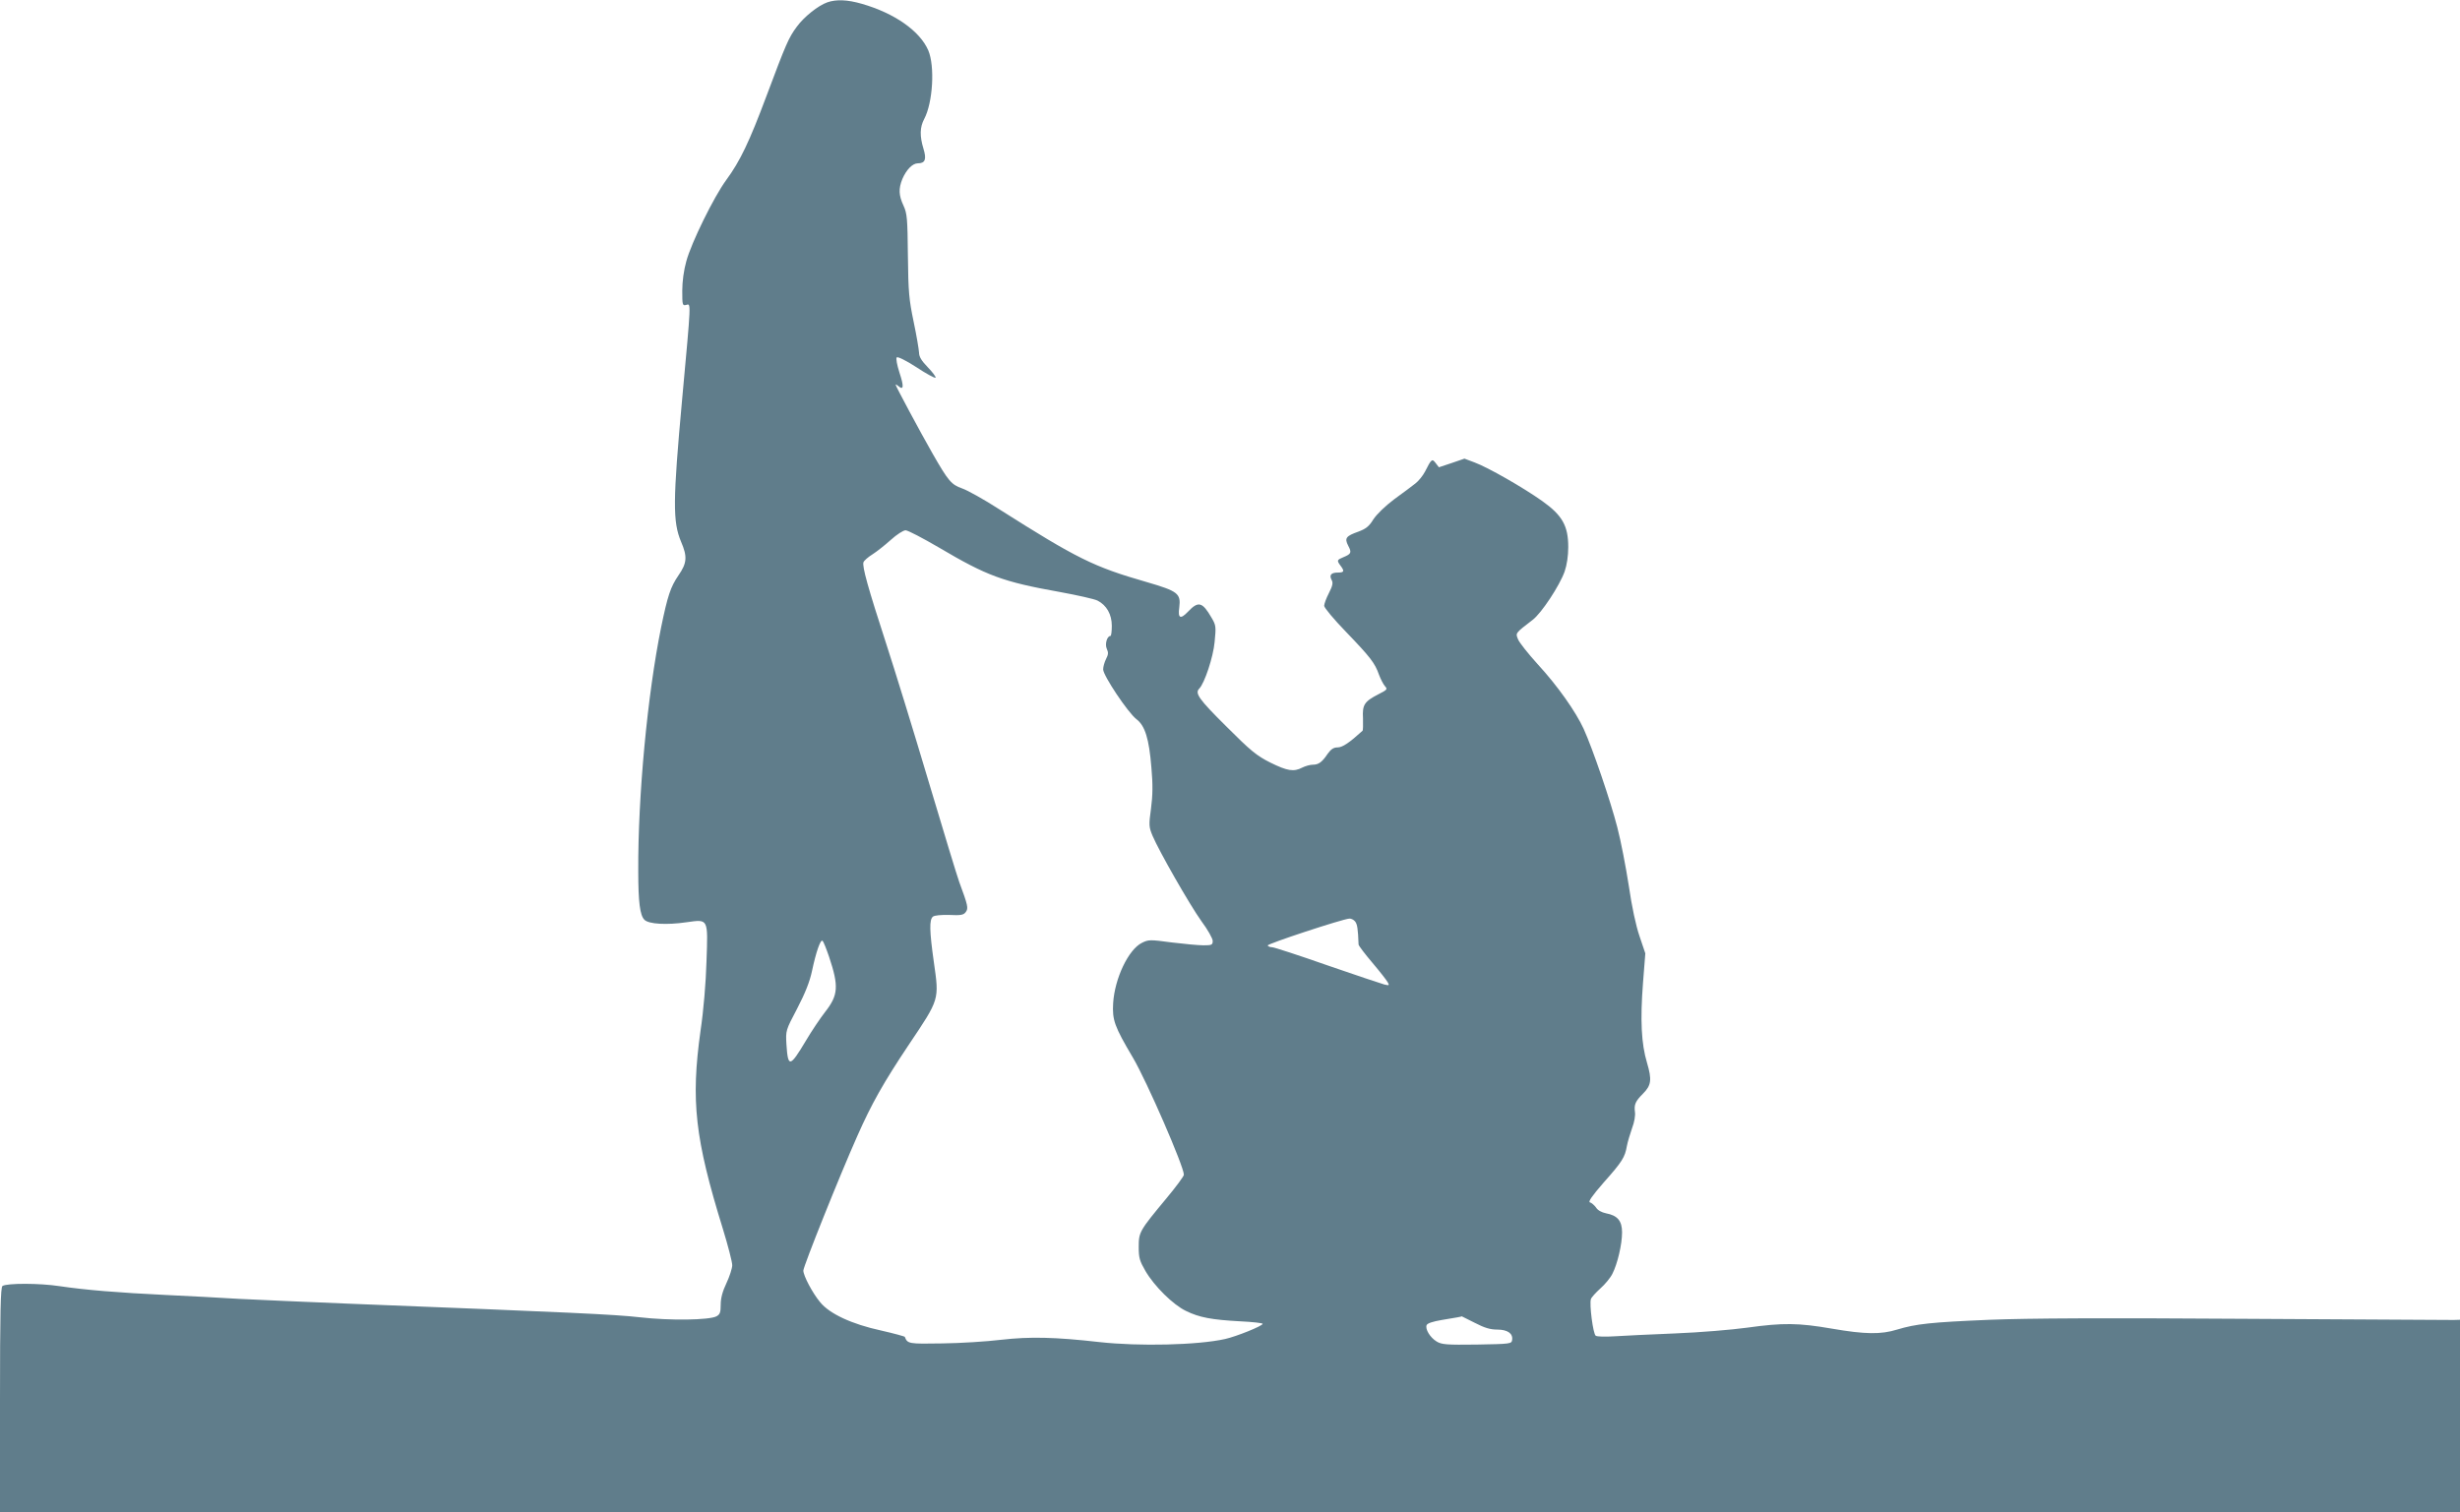 <?xml version="1.0" standalone="no"?>
<!DOCTYPE svg PUBLIC "-//W3C//DTD SVG 20010904//EN"
 "http://www.w3.org/TR/2001/REC-SVG-20010904/DTD/svg10.dtd">
<svg version="1.0" xmlns="http://www.w3.org/2000/svg"
 width="1280pt" height="787pt" viewBox="0 0 1280 787"
 preserveAspectRatio="xMidYMid meet">
<g transform="translate(0,787) scale(0.1,-0.1)"
fill="#607d8b" stroke="none">
<path d="M4305 7858 c-48 -17 -121 -75 -159 -127 -43 -58 -56 -89 -158 -361
-89 -238 -137 -339 -210 -438 -63 -86 -181 -325 -207 -422 -13 -46 -21 -105
-21 -153 0 -74 1 -79 20 -74 26 7 27 28 -21 -495 -48 -526 -49 -634 -5 -738
33 -77 31 -110 -14 -175 -41 -60 -56 -105 -90 -270 -71 -349 -121 -878 -119
-1269 0 -162 9 -230 32 -253 22 -23 117 -28 219 -13 115 16 112 22 104 -205
-3 -107 -15 -253 -31 -360 -51 -366 -29 -561 116 -1030 27 -88 49 -173 49
-190 0 -16 -14 -59 -30 -93 -21 -44 -30 -79 -30 -113 0 -40 -4 -50 -22 -60
-38 -20 -242 -23 -399 -5 -132 15 -350 25 -1519 71 -217 9 -474 20 -570 25
-96 6 -265 15 -375 20 -250 12 -420 26 -555 46 -104 16 -273 16 -297 1 -10 -6
-13 -136 -13 -593 l0 -584 6400 0 6400 0 0 500 0 501 -32 -1 c-18 0 -504 3
-1080 6 -744 5 -1131 3 -1335 -5 -308 -13 -382 -21 -482 -51 -84 -26 -166 -25
-340 5 -174 30 -253 31 -440 5 -79 -11 -248 -25 -375 -30 -127 -5 -269 -12
-316 -15 -47 -3 -90 -2 -97 3 -14 9 -34 166 -25 191 3 9 25 33 49 55 24 21 53
56 63 77 26 51 50 152 50 215 0 60 -24 88 -83 99 -24 5 -44 16 -53 31 -9 12
-23 24 -31 26 -11 2 10 33 71 103 97 109 111 132 121 190 4 22 17 64 27 93 12
31 18 67 15 85 -5 38 2 55 42 95 43 43 47 72 21 160 -30 99 -36 223 -21 417
l12 153 -30 89 c-19 55 -40 153 -56 263 -15 96 -41 233 -60 305 -35 136 -127
406 -175 512 -41 89 -135 223 -239 336 -49 54 -95 112 -102 129 -14 34 -16 31
76 102 46 35 140 178 166 251 12 35 19 81 19 128 0 110 -31 165 -135 239 -100
71 -282 175 -352 201 l-53 20 -67 -23 -66 -22 -17 22 c-18 24 -22 22 -55 -44
-11 -21 -33 -49 -50 -62 -16 -13 -66 -50 -110 -82 -48 -36 -91 -78 -109 -105
-22 -36 -38 -49 -78 -64 -65 -23 -73 -34 -53 -73 19 -36 16 -43 -25 -60 -34
-14 -35 -17 -15 -44 22 -29 19 -36 -14 -36 -35 0 -46 -13 -32 -39 8 -14 5 -30
-14 -67 -14 -27 -25 -57 -25 -67 0 -10 51 -71 113 -135 127 -132 151 -163 172
-223 9 -24 23 -51 31 -60 15 -16 12 -19 -33 -42 -74 -38 -85 -55 -81 -125 1
-34 0 -63 -2 -65 -69 -63 -105 -87 -130 -87 -21 0 -34 -9 -51 -32 -30 -45 -48
-58 -78 -58 -14 0 -39 -7 -55 -15 -44 -23 -77 -18 -166 26 -72 36 -102 61
-231 190 -141 140 -163 171 -139 195 27 27 73 164 80 243 8 80 7 87 -16 126
-48 83 -69 88 -123 31 -39 -41 -53 -34 -45 22 9 73 -6 85 -171 133 -275 79
-361 122 -765 378 -79 51 -167 100 -194 109 -56 20 -71 37 -154 182 -64 112
-192 351 -192 358 0 2 7 -1 15 -8 27 -23 29 -1 5 71 -13 41 -19 74 -14 79 5 5
48 -16 102 -51 51 -34 96 -58 100 -55 3 4 -15 28 -40 54 -33 34 -46 55 -46 77
-1 17 -13 89 -28 160 -24 115 -28 154 -30 345 -2 194 -4 219 -23 260 -25 54
-26 88 -6 138 21 49 53 82 81 82 38 0 46 21 29 76 -20 66 -19 112 4 155 45 85
56 275 21 357 -44 101 -175 193 -345 242 -76 22 -133 24 -180 8z m581 -2838
c249 -147 331 -178 628 -231 93 -17 182 -37 197 -45 47 -24 74 -72 74 -131 0
-29 -3 -53 -7 -53 -18 0 -30 -43 -19 -67 9 -19 8 -30 -4 -53 -8 -16 -15 -40
-15 -54 0 -32 129 -225 173 -259 45 -34 66 -102 78 -252 8 -88 7 -145 -2 -213
-12 -87 -11 -96 8 -142 35 -82 192 -357 254 -444 33 -44 59 -91 59 -103 0 -21
-5 -23 -48 -23 -26 0 -101 7 -166 15 -111 15 -120 15 -154 -2 -70 -34 -142
-185 -150 -314 -5 -88 6 -120 103 -284 72 -122 265 -566 265 -609 0 -8 -41
-63 -90 -122 -141 -170 -145 -176 -145 -254 0 -57 5 -73 35 -125 46 -79 144
-176 211 -208 69 -34 134 -46 282 -54 64 -3 117 -9 117 -13 0 -11 -137 -66
-195 -79 -143 -32 -447 -39 -655 -16 -229 26 -361 29 -510 12 -74 -9 -213 -18
-308 -19 -175 -3 -180 -2 -194 34 -2 3 -57 18 -123 33 -152 33 -269 87 -318
148 -40 48 -87 138 -87 164 0 22 188 492 281 701 74 167 135 276 268 475 161
240 158 232 130 430 -23 163 -24 220 -5 236 8 7 42 10 86 9 60 -3 74 0 85 15
15 20 11 35 -34 157 -11 30 -83 267 -160 525 -77 259 -176 580 -220 715 -94
289 -126 403 -118 424 3 8 24 27 47 41 22 14 65 48 95 75 31 28 65 50 77 50
12 0 90 -41 174 -90z m2165 -1946 c11 -14 15 -36 18 -120 1 -7 33 -49 72 -95
39 -46 75 -92 80 -102 9 -16 7 -17 -18 -11 -15 4 -149 49 -297 100 -148 52
-277 94 -287 94 -10 0 -20 4 -23 9 -5 8 390 138 425 140 9 1 23 -6 30 -15z
m-2737 -184 c51 -153 48 -199 -20 -286 -25 -32 -71 -100 -101 -151 -83 -139
-93 -141 -101 -18 -4 72 -4 72 56 186 42 81 65 139 77 195 21 100 45 168 55
157 5 -4 20 -42 34 -83z m3360 -1905 c50 -26 80 -35 116 -35 54 0 83 -20 78
-54 -3 -20 -8 -21 -183 -24 -160 -2 -183 0 -210 16 -34 21 -60 64 -52 85 4 10
32 19 79 27 79 13 102 17 104 19 1 0 31 -15 68 -34z"/>
</g>
</svg>
